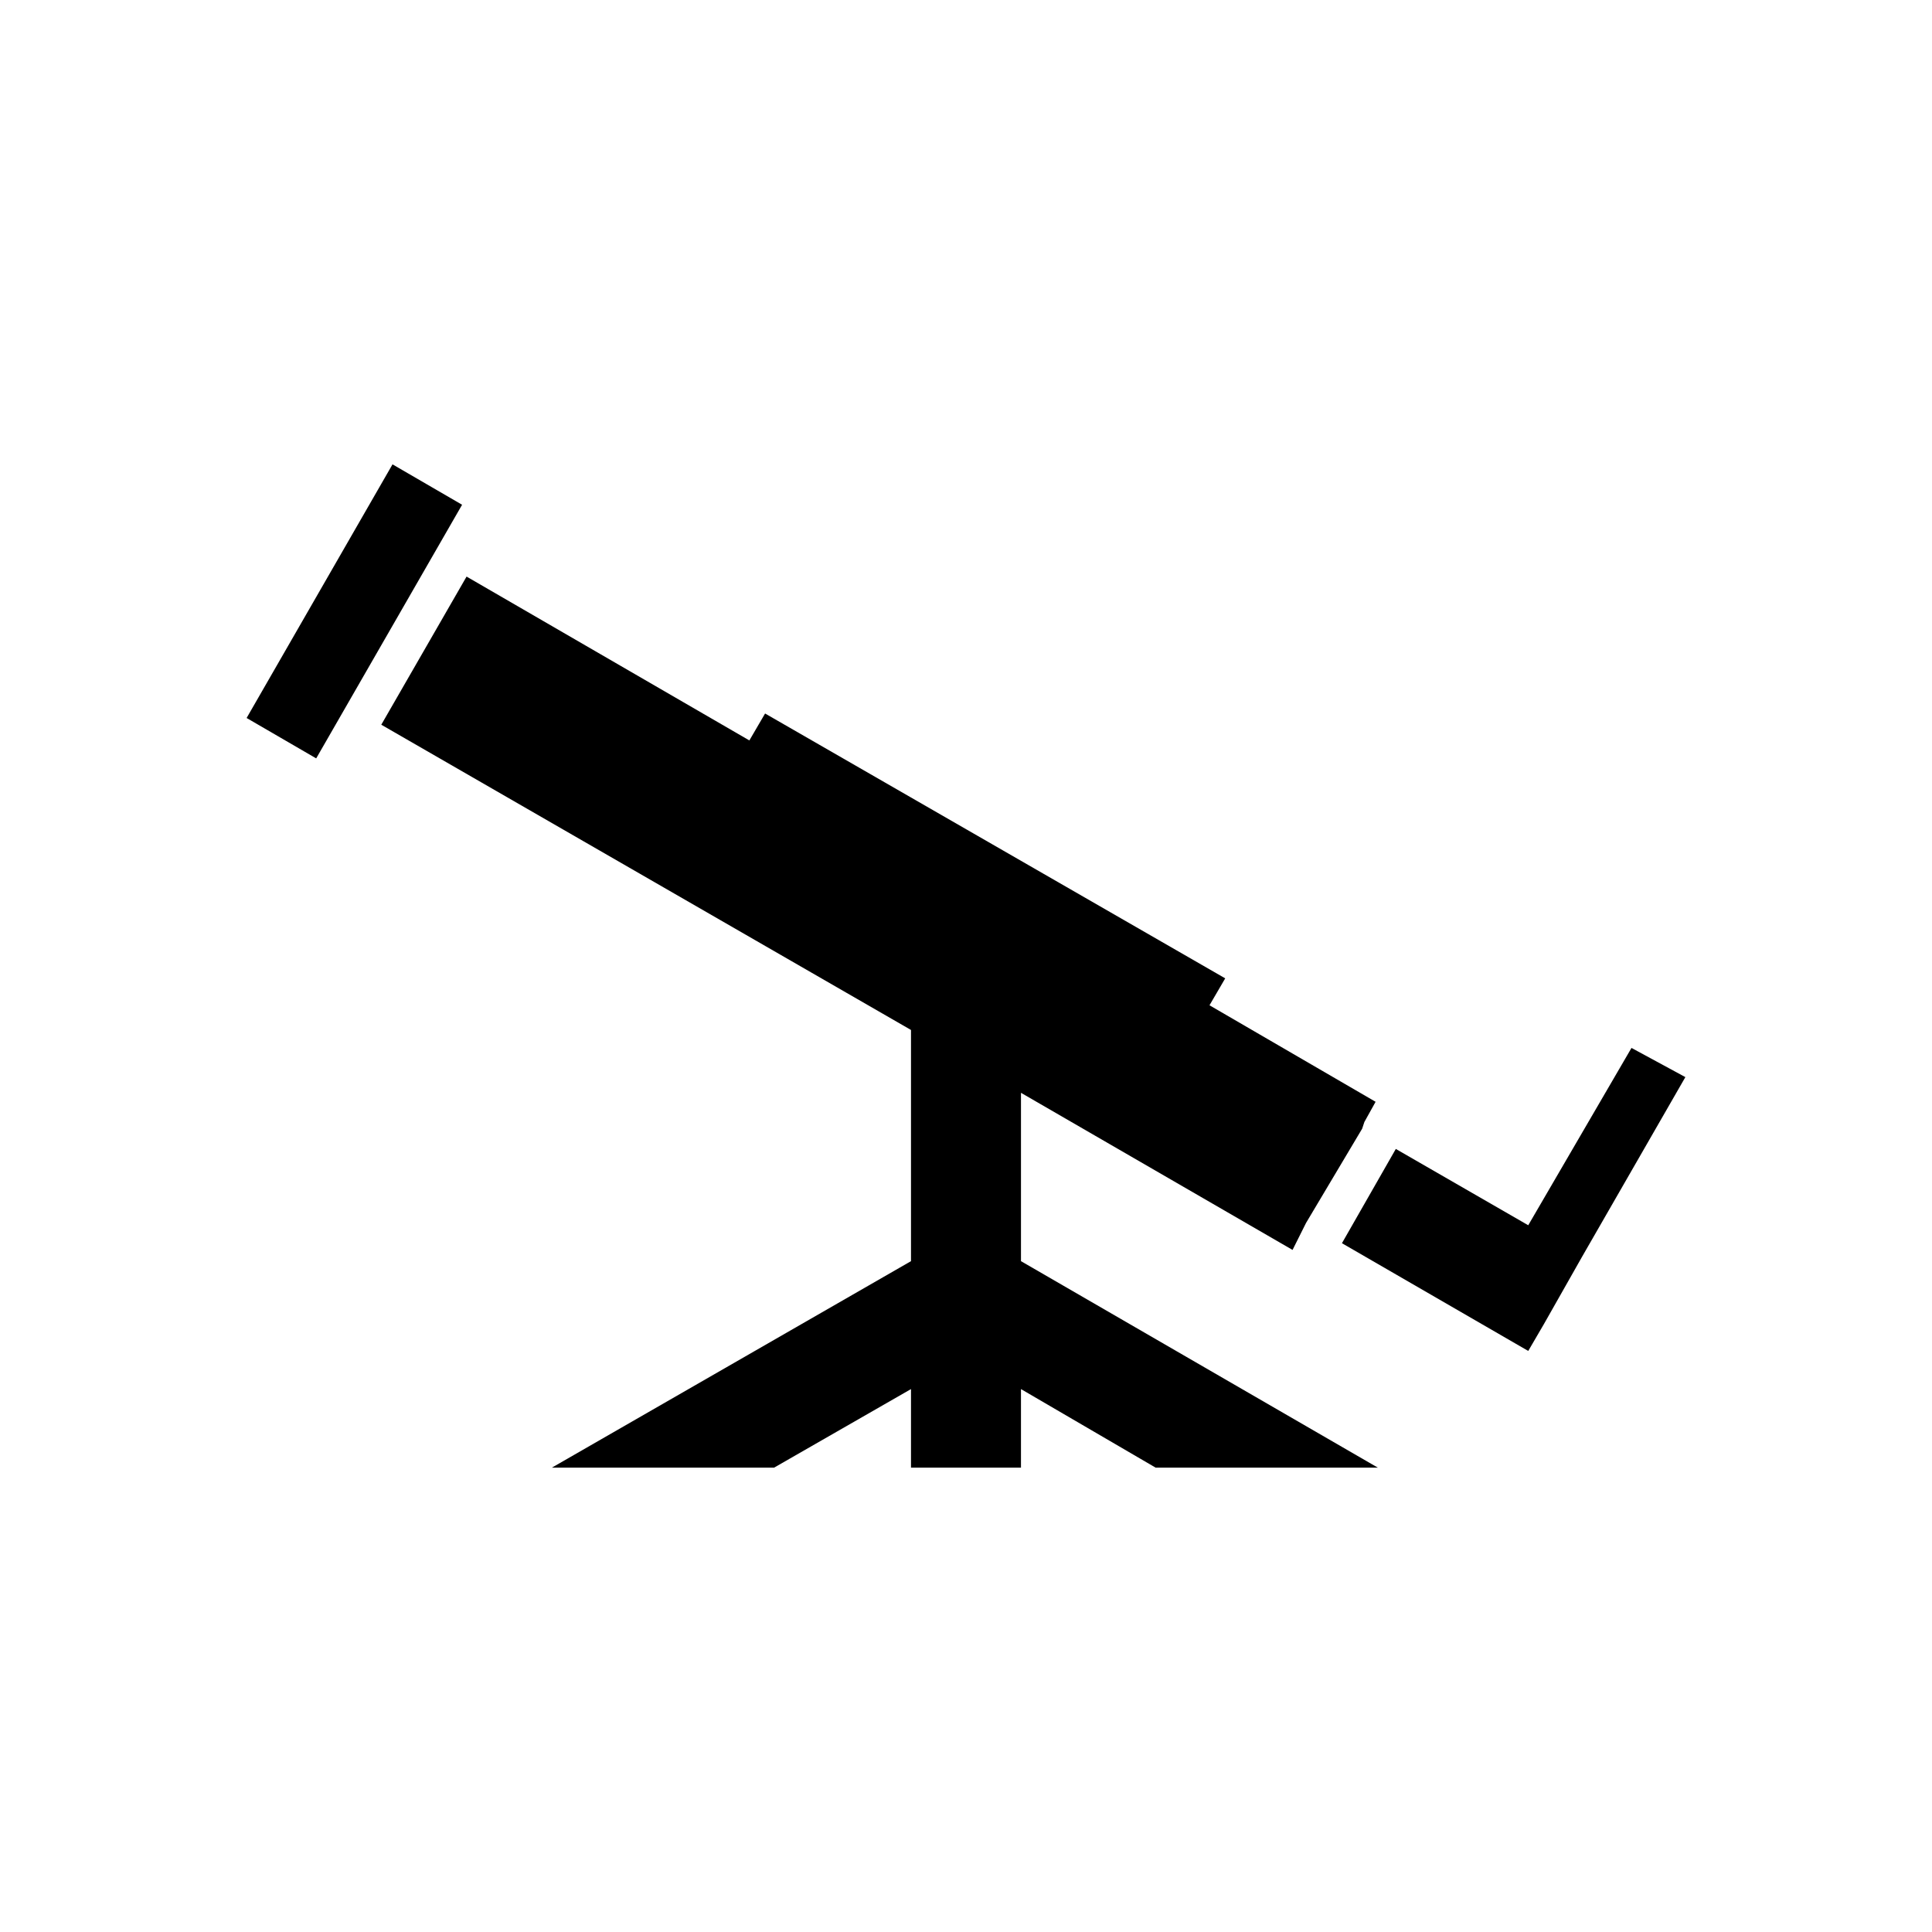 <?xml version="1.0" encoding="UTF-8"?>
<!-- The Best Svg Icon site in the world: iconSvg.co, Visit us! https://iconsvg.co -->
<svg fill="#000000" width="800px" height="800px" version="1.1" viewBox="144 144 512 512" xmlns="http://www.w3.org/2000/svg">
 <path d="m414.57 433.61v44.609l94.574 54.723h-58.887l-35.688-20.82v20.82h-29.145v-20.82l-36.285 20.82h-58.887l95.172-54.723v-61.266l-140.38-80.895 22.602-39.258 74.945 43.422 4.164-7.137 121.94 70.188-4.164 7.137 44.016 25.578-2.973 5.352-0.594 1.785-14.871 24.98-3.57 7.137-71.973-41.637zm99.336 14.871 35.094 20.223 27.363-46.992 14.277 7.734-27.363 47.586-10.113 17.844-4.164 7.137-49.371-28.551zm-286.11-103.5-18.438-10.707 38.664-67.215 18.438 10.707z" fill-rule="evenodd"/>
</svg>